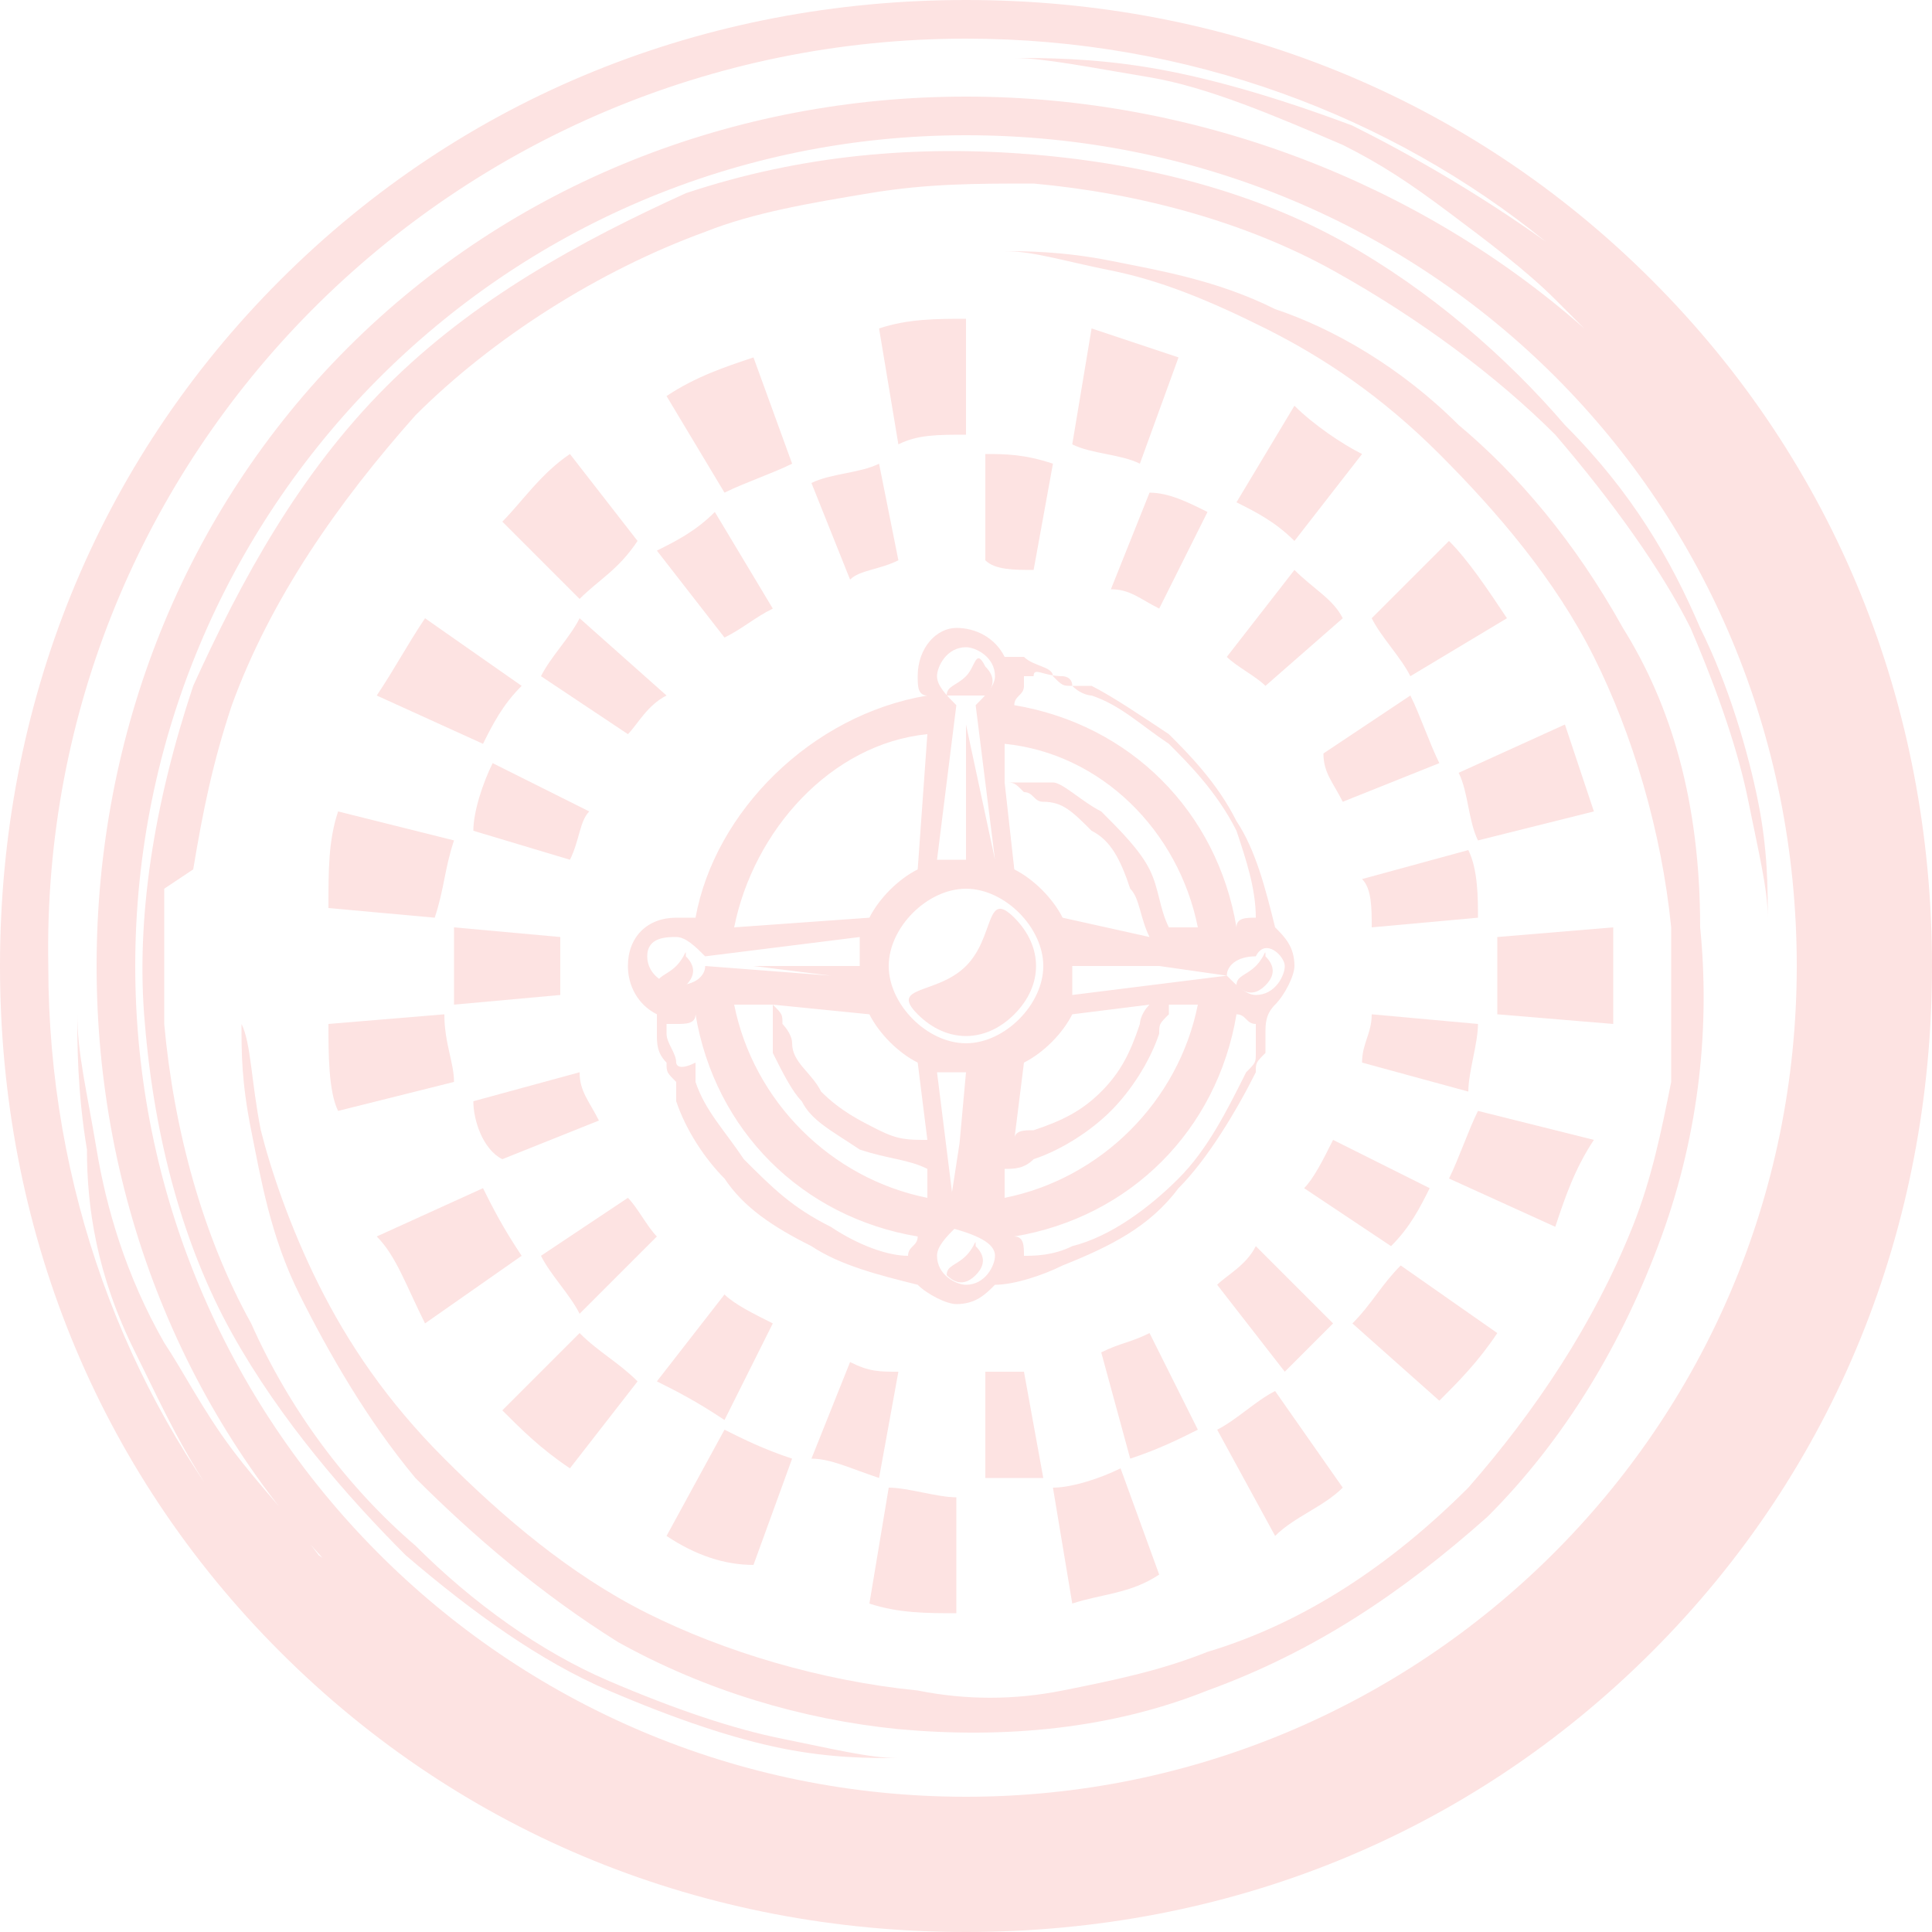 <?xml version="1.0" encoding="iso-8859-1"?>
<!-- Generator: Adobe Illustrator 27.0.0, SVG Export Plug-In . SVG Version: 6.00 Build 0)  -->
<!DOCTYPE svg PUBLIC "-//W3C//DTD SVG 1.1//EN" "http://www.w3.org/Graphics/SVG/1.1/DTD/svg11.dtd">
<svg version="1.1" id="Layer_1" xmlns:x="http://ns.adobe.com/Extensibility/1.0/" xmlns:i="http://ns.adobe.com/AdobeIllustrator/10.0/" xmlns:graph="http://ns.adobe.com/Graphs/1.0/"
	 xmlns="http://www.w3.org/2000/svg" xmlns:xlink="http://www.w3.org/1999/xlink" x="0px" y="0px" width="20px" height="20px"
	 viewBox="0 0 20 20" style="enable-background:new 0 0 20 20;" xml:space="preserve">
<style type="text/css">
	.st0{fill:#FDE3E2;}
</style>
<g>
	<g>
		<g>
			<path class="st0" d="M5.6,13l0.9-0.6c0.1,0.1,0.2,0.3,0.3,0.4L6,13.6C5.9,13.4,5.7,13.2,5.6,13z M6.8,14.3l0.7-0.9
				c0.1,0.1,0.3,0.2,0.5,0.3l-0.5,1C7.2,14.5,7,14.4,6.8,14.3z M8.4,15.1l0.4-1c0.2,0.1,0.3,0.1,0.5,0.1l-0.2,1.1
				C8.8,15.2,8.6,15.1,8.4,15.1z M10.6,14.2l0.2,1.1c-0.2,0-0.4,0-0.6,0v-1.1C10.3,14.2,10.4,14.2,10.6,14.2z M11.4,14
				c0.2-0.1,0.3-0.1,0.5-0.2l0.5,1c-0.2,0.1-0.4,0.2-0.7,0.3L11.4,14z M12.6,13.3c0.1-0.1,0.3-0.2,0.4-0.4l0.8,0.8
				c-0.2,0.2-0.3,0.3-0.5,0.5L12.6,13.3z M13.5,12.3c0.1-0.1,0.2-0.3,0.3-0.5l1,0.5c-0.1,0.2-0.2,0.4-0.4,0.6L13.5,12.3z M14.1,11
				c0-0.2,0.1-0.3,0.1-0.5l1.1,0.1c0,0.2-0.1,0.5-0.1,0.7L14.1,11z M14.2,9.6c0-0.2,0-0.4-0.1-0.5l1.1-0.3c0.1,0.2,0.1,0.5,0.1,0.7
				L14.2,9.6z M14.9,7.9l-1,0.4c-0.1-0.2-0.2-0.3-0.2-0.5l0.9-0.6C14.7,7.4,14.8,7.7,14.9,7.9z M13.9,6.4l-0.8,0.7
				C13,7,12.8,6.9,12.7,6.8l0.7-0.9C13.6,6.1,13.8,6.2,13.9,6.4z M12.5,5.3l-0.5,1c-0.2-0.1-0.3-0.2-0.5-0.2l0.4-1
				C12.1,5.1,12.3,5.2,12.5,5.3z M9.3,5.8C9.1,5.9,8.9,5.9,8.8,6l-0.4-1c0.2-0.1,0.5-0.1,0.7-0.2L9.3,5.8z M8,6.3
				C7.8,6.4,7.7,6.5,7.5,6.6L6.8,5.7C7,5.6,7.2,5.5,7.4,5.3L8,6.3z M6.9,7.2C6.7,7.3,6.6,7.5,6.5,7.6L5.6,7c0.1-0.2,0.3-0.4,0.4-0.6
				L6.9,7.2z M6.1,8.4C6,8.5,6,8.7,5.9,8.9L4.9,8.6C4.9,8.4,5,8.1,5.1,7.9L6.1,8.4z M4.7,9.6l1.1,0.1c0,0.1,0,0.2,0,0.3
				c0,0.1,0,0.2,0,0.3l-1.1,0.1c0-0.1,0-0.2,0-0.4C4.7,9.9,4.7,9.8,4.7,9.6z M4.9,11.4l1.1-0.3c0,0.2,0.1,0.3,0.2,0.5l-1,0.4
				C5,11.9,4.9,11.6,4.9,11.4z M5.2,14.6L6,13.8c0.2,0.2,0.4,0.3,0.6,0.5l-0.7,0.9C5.6,15,5.4,14.8,5.2,14.6z M6.9,15.9l0.6-1.1
				c0.2,0.1,0.4,0.2,0.7,0.3l-0.4,1.1C7.5,16.2,7.2,16.1,6.9,15.9z M9.9,16.7c-0.3,0-0.6,0-0.9-0.1l0.2-1.2c0.2,0,0.5,0.1,0.7,0.1
				V16.7z M11.1,16.6l-0.2-1.2c0.2,0,0.5-0.1,0.7-0.2l0.4,1.1C11.7,16.5,11.4,16.5,11.1,16.6z M13.2,15.9l-0.6-1.1
				c0.2-0.1,0.4-0.3,0.6-0.4l0.7,1C13.7,15.6,13.4,15.7,13.2,15.9z M14.9,14.5L14,13.7c0.2-0.2,0.3-0.4,0.5-0.6l1,0.7
				C15.3,14.1,15.1,14.3,14.9,14.5z M16.1,12.7L15,12.2c0.1-0.2,0.2-0.5,0.3-0.7l1.2,0.3C16.3,12.1,16.2,12.4,16.1,12.7z M16.7,10
				c0,0.2,0,0.4,0,0.6l-1.2-0.1c0-0.2,0-0.3,0-0.5c0-0.1,0-0.2,0-0.3l1.2-0.1C16.7,9.8,16.7,9.9,16.7,10z M16.5,8.4l-1.2,0.3
				c-0.1-0.2-0.1-0.5-0.2-0.7l1.1-0.5C16.3,7.8,16.4,8.1,16.5,8.4z M15,5.6c0.2,0.2,0.4,0.5,0.6,0.8l-1,0.6
				c-0.1-0.2-0.3-0.4-0.4-0.6L15,5.6z M14.1,4.7l-0.7,0.9c-0.2-0.2-0.4-0.3-0.6-0.4l0.6-1C13.6,4.4,13.9,4.6,14.1,4.7z M12.2,3.7
				l-0.4,1.1c-0.2-0.1-0.5-0.1-0.7-0.2l0.2-1.2C11.6,3.5,11.9,3.6,12.2,3.7z M10.9,4.8l-0.2,1.1c-0.2,0-0.4,0-0.5-0.1l0-1.1
				C10.4,4.7,10.6,4.7,10.9,4.8z M10,3.3C10,3.3,10,3.3,10,3.3l0,1.2c-0.3,0-0.5,0-0.7,0.1L9.1,3.4C9.4,3.3,9.7,3.3,10,3.3z
				 M7.8,3.7l0.4,1.1C8,4.9,7.7,5,7.5,5.1L6.9,4.1C7.2,3.9,7.5,3.8,7.8,3.7z M5.9,4.7l0.7,0.9C6.4,5.9,6.2,6,6,6.2L5.2,5.4
				C5.4,5.2,5.6,4.9,5.9,4.7z M4.4,6.4l1,0.7C5.2,7.3,5.1,7.5,5,7.7L3.9,7.2C4.1,6.9,4.2,6.7,4.4,6.4z M3.5,8.4l1.2,0.3
				C4.6,9,4.6,9.2,4.5,9.5L3.4,9.4C3.4,9,3.4,8.7,3.5,8.4z M3.4,10.6l1.2-0.1c0,0.3,0.1,0.5,0.1,0.7l-1.2,0.3
				C3.4,11.3,3.4,10.9,3.4,10.6z M3.9,12.8L5,12.3c0.1,0.2,0.2,0.4,0.4,0.7l-1,0.7C4.2,13.3,4.1,13,3.9,12.8z"/>
			<path class="st0" d="M10,0C7.3,0,4.8,1,2.9,2.9C1,4.8,0,7.3,0,10s1,5.2,2.9,7.1C4.8,19,7.3,20,10,20c2.7,0,5.2-1,7.1-2.9
				C19,15.2,20,12.7,20,10s-1-5.2-2.9-7.1S12.7,0,10,0z M18.6,10c0,4.8-3.9,8.6-8.6,8.6c-4.8,0-8.6-3.9-8.6-8.6S5.2,1.4,10,1.4
				C14.8,1.4,18.6,5.2,18.6,10z M10,0.4c2.3,0,4.4,0.8,6,2.1c-0.7-0.5-1.4-0.9-2-1.2c-0.8-0.3-1.5-0.5-2.1-0.6
				c-0.6-0.1-1.1-0.1-1.4-0.1c-0.3,0-0.5,0-0.5,0s0.2,0,0.5,0c0.3,0,0.8,0.1,1.4,0.2c0.6,0.1,1.3,0.4,2,0.7c0.4,0.2,0.7,0.4,1.1,0.7
				c0.4,0.3,0.8,0.6,1.1,0.9c0.3,0.3,0.5,0.5,0.8,0.8c-0.1-0.2-0.3-0.3-0.5-0.5C14.7,1.9,12.4,1,10,1C7.6,1,5.3,1.9,3.6,3.6
				C1.9,5.3,1,7.6,1,10c0,2.4,0.9,4.7,2.6,6.4c0.1,0.1,0.3,0.3,0.5,0.4c-0.3-0.2-0.5-0.5-0.8-0.7c-0.3-0.4-0.6-0.7-0.9-1.1
				c-0.3-0.4-0.5-0.8-0.7-1.1c-0.4-0.7-0.6-1.4-0.7-2c-0.1-0.6-0.2-1-0.2-1.4c0-0.3,0-0.5,0-0.5s0,0.2,0,0.5c0,0.3,0,0.8,0.1,1.4
				C0.9,12.5,1,13.2,1.4,14c0.3,0.6,0.6,1.3,1.2,2c-1.3-1.6-2.1-3.7-2.1-6C0.4,4.7,4.7,0.4,10,0.4z"/>
			<path class="st0" d="M10.6,6.8c-0.1,0-0.1,0-0.2,0c-0.1-0.2-0.3-0.3-0.5-0.3C9.7,6.5,9.5,6.7,9.5,7c0,0.1,0,0.2,0.1,0.2
				C8.4,7.4,7.4,8.4,7.2,9.5C7.2,9.5,7.1,9.5,7,9.5c-0.3,0-0.5,0.2-0.5,0.5c0,0.2,0.1,0.4,0.3,0.5c0,0.1,0,0.1,0,0.2
				c0,0.1,0,0.2,0.1,0.3c0,0.1,0,0.1,0.1,0.2c0,0,0,0.1,0,0.1c0,0,0,0.1,0,0.1c0.1,0.3,0.3,0.6,0.5,0.8c0.2,0.3,0.5,0.5,0.9,0.7
				c0.3,0.2,0.7,0.3,1.1,0.4c0.1,0.1,0.3,0.2,0.4,0.2c0.2,0,0.3-0.1,0.4-0.2c0.2,0,0.5-0.1,0.7-0.2c0.5-0.2,0.9-0.4,1.2-0.8
				c0.3-0.3,0.6-0.8,0.8-1.2c0-0.1,0-0.1,0.1-0.2c0-0.1,0-0.1,0-0.2c0-0.1,0-0.2,0.1-0.3c0.1-0.1,0.2-0.3,0.2-0.4
				c0-0.2-0.1-0.3-0.2-0.4c-0.1-0.4-0.2-0.8-0.4-1.1c-0.2-0.4-0.5-0.7-0.7-0.9c-0.3-0.2-0.6-0.4-0.8-0.5c0,0-0.1,0-0.1,0
				c0,0-0.1,0-0.1,0c-0.1,0-0.1,0-0.2-0.1C10.9,6.9,10.7,6.9,10.6,6.8z M7,9.7c0.1,0,0.2,0.1,0.3,0.2l1.6-0.2c0,0.1,0,0.2,0,0.2
				c0,0,0,0.1,0,0.1l-1.1,0l0.8,0.1l-1.3-0.1c0,0.1-0.1,0.2-0.3,0.2c-0.1,0-0.3-0.1-0.3-0.3S6.9,9.7,7,9.7z M9.7,7
				c0-0.1,0.1-0.3,0.3-0.3c0.1,0,0.3,0.1,0.3,0.3c0,0.1-0.1,0.2-0.2,0.3l0.2,1.6c0,0,0,0,0,0L10,7.5l0,1.4c0,0,0,0-0.1,0
				c-0.1,0-0.2,0-0.2,0l0.2-1.6C9.8,7.2,9.7,7.1,9.7,7z M12.4,9.6l-0.3,0C12,9.4,12,9.2,11.9,9c-0.1-0.2-0.3-0.4-0.5-0.6
				c-0.2-0.1-0.4-0.3-0.5-0.3c0,0,0,0-0.1,0c0,0,0,0-0.1,0c0,0-0.1,0-0.1,0c-0.1,0-0.1,0-0.2,0c0,0,0,0,0,0l0-0.4
				C11.4,7.8,12.2,8.6,12.4,9.6z M13.3,10c0,0.1-0.1,0.3-0.3,0.3c-0.1,0-0.2-0.1-0.3-0.2l-1.6,0.2c0-0.1,0-0.2,0-0.2
				c0,0,0-0.1,0-0.1l1.1,0l-0.9-0.1l1.4,0.2c0-0.1,0.1-0.2,0.3-0.2C13.1,9.7,13.3,9.9,13.3,10z M10.4,12.4l0-0.3
				c0.1,0,0.2,0,0.3-0.1c0.3-0.1,0.6-0.3,0.8-0.5c0.2-0.2,0.4-0.5,0.5-0.8c0-0.1,0-0.1,0.1-0.2c0,0,0-0.1,0-0.1l0.3,0
				C12.2,11.4,11.4,12.2,10.4,12.4z M10.3,13c0,0.1-0.1,0.3-0.3,0.3c-0.1,0-0.3-0.1-0.3-0.3c0-0.1,0.1-0.2,0.2-0.3l-0.2-1.6
				c0.1,0,0.2,0,0.2,0c0,0,0.1,0,0.1,0l-0.1,1.1l0.1-0.8l-0.2,1.3C10.2,12.8,10.3,12.9,10.3,13z M7.6,10.4l0.4,0c0,0,0,0,0,0
				c0,0.1,0,0.1,0,0.2c0,0,0,0.1,0,0.1c0,0,0,0,0,0.1c0,0,0,0,0,0.1c0.1,0.2,0.2,0.4,0.3,0.5c0.1,0.2,0.3,0.3,0.6,0.5
				C9.2,12,9.4,12,9.6,12.1l0,0.3C8.6,12.2,7.8,11.4,7.6,10.4z M11.3,8.6c0.2,0.1,0.3,0.3,0.4,0.6c0.1,0.1,0.1,0.3,0.2,0.5L11,9.5
				c-0.1-0.2-0.3-0.4-0.5-0.5l-0.1-0.9c0,0,0,0,0,0c0.1,0,0.1,0,0.2,0.1c0.1,0,0.1,0.1,0.2,0.1C11,8.3,11.1,8.4,11.3,8.6z
				 M11.8,10.6c-0.1,0.3-0.2,0.5-0.4,0.7c-0.2,0.2-0.4,0.3-0.7,0.4c-0.1,0-0.2,0-0.2,0.1l0.1-0.8c0.2-0.1,0.4-0.3,0.5-0.5l0.8-0.1
				c0,0,0,0,0,0C11.8,10.5,11.8,10.6,11.8,10.6z M9.1,11.7c-0.2-0.1-0.4-0.2-0.6-0.4c-0.1-0.2-0.3-0.3-0.3-0.5
				c0-0.1-0.1-0.2-0.1-0.2c0-0.1,0-0.1-0.1-0.2c0,0,0,0,0,0L9,10.5c0.1,0.2,0.3,0.4,0.5,0.5l0.1,0.8C9.4,11.8,9.3,11.8,9.1,11.7z
				 M9.2,10c0-0.4,0.4-0.8,0.8-0.8c0.4,0,0.8,0.4,0.8,0.8c0,0.4-0.4,0.8-0.8,0.8C9.6,10.8,9.2,10.4,9.2,10z M9.5,9
				C9.3,9.1,9.1,9.3,9,9.5L7.6,9.6c0.2-1,1-1.9,2-2L9.5,9z M8.6,12.7c-0.4-0.2-0.6-0.4-0.9-0.7c-0.2-0.3-0.4-0.5-0.5-0.8
				c0,0,0-0.1,0-0.1c0,0,0-0.1,0-0.1C7,11.1,7,11,7,11c0-0.1-0.1-0.2-0.1-0.3c0,0,0-0.1,0-0.1c0,0,0.1,0,0.1,0c0.1,0,0.2,0,0.2-0.1
				c0.2,1.2,1.1,2.1,2.3,2.3c0,0.1-0.1,0.1-0.1,0.2c0,0,0,0,0,0C9.2,13,8.9,12.9,8.6,12.7z M13,10.7l0,0.2c0,0.1,0,0.1-0.1,0.2
				c-0.2,0.4-0.4,0.8-0.7,1.1c-0.3,0.3-0.7,0.6-1.1,0.7c-0.2,0.1-0.4,0.1-0.5,0.1c0,0,0,0,0,0c0-0.1,0-0.2-0.1-0.2
				c1.2-0.2,2.1-1.1,2.3-2.3c0.1,0,0.1,0.1,0.2,0.1c0,0,0,0,0,0C13,10.6,13,10.7,13,10.7z M11.1,7.1C11.2,7.1,11.2,7.1,11.1,7.1
				c0.1,0.1,0.2,0.1,0.2,0.1c0.3,0.1,0.5,0.3,0.8,0.5c0.2,0.2,0.5,0.5,0.7,0.9C12.9,8.9,13,9.2,13,9.5c0,0,0,0,0,0
				c-0.1,0-0.2,0-0.2,0.1c-0.2-1.2-1.1-2.1-2.3-2.3c0-0.1,0.1-0.1,0.1-0.2c0,0,0-0.1,0-0.1c0,0,0.1,0,0.1,0C10.7,6.9,10.8,7,11,7
				C11,7,11.1,7,11.1,7.1z"/>
			<path class="st0" d="M9.5,10.5c0.3,0.3,0.7,0.3,1,0c0.3-0.3,0.3-0.7,0-1C10.2,9.2,10.3,9.7,10,10C9.7,10.3,9.2,10.2,9.5,10.5z"/>
			<path class="st0" d="M13,10c-0.1,0.1-0.2,0.1-0.2,0.2c0.1,0.1,0.2,0.1,0.3,0s0.1-0.2,0-0.3C13.1,9.8,13.1,9.9,13,10z"/>
			<path class="st0" d="M6.8,10.2c0.1,0.1,0.2,0.1,0.3,0c0.1-0.1,0.1-0.2,0-0.3C7.1,9.8,7.1,9.9,7,10C6.9,10.1,6.8,10.1,6.8,10.2z"
				/>
			<path class="st0" d="M10,13c-0.1,0.1-0.2,0.1-0.2,0.2c0.1,0.1,0.2,0.1,0.3,0c0.1-0.1,0.1-0.2,0-0.3C10.1,12.8,10.1,12.9,10,13z"
				/>
			<path class="st0" d="M10.2,7.2c0.1-0.1,0.1-0.2,0-0.3C10.1,6.7,10.1,6.9,10,7C9.9,7.1,9.8,7.1,9.8,7.2C9.9,7.2,10.1,7.2,10.2,7.2
				z"/>
			<path class="st0" d="M16.8,6.5c-0.5-0.9-1.1-1.6-1.7-2.1c-0.6-0.6-1.3-1-1.9-1.2c-0.6-0.3-1.2-0.4-1.7-0.5
				c-0.5-0.1-0.9-0.1-1.1-0.1c-0.3,0-0.4,0-0.4,0s0.1,0,0.4,0c0.3,0,0.6,0.1,1.1,0.2c0.5,0.1,1,0.3,1.6,0.6c0.6,0.3,1.2,0.7,1.8,1.3
				c0.6,0.6,1.2,1.3,1.6,2.1c0.4,0.8,0.7,1.8,0.8,2.8l0,0.2c0,0.1,0,0.1,0,0.2l0,0.2l0,0.2l0,0.2l0,0.2l0,0.2l0,0.2
				c-0.1,0.5-0.2,1-0.4,1.5c-0.4,1-1,1.9-1.7,2.7c-0.8,0.8-1.7,1.4-2.7,1.7c-0.5,0.2-1,0.3-1.5,0.4c-0.5,0.1-1,0.1-1.5,0
				c-1-0.1-2-0.4-2.8-0.8c-0.8-0.4-1.5-1-2.1-1.6c-0.6-0.6-1-1.2-1.3-1.8c-0.3-0.6-0.5-1.2-0.6-1.6c-0.1-0.5-0.1-0.9-0.2-1.1
				c0-0.3,0-0.4,0-0.4s0,0.1,0,0.4c0,0.3,0,0.6,0.1,1.1c0.1,0.5,0.2,1.1,0.5,1.7c0.3,0.6,0.7,1.3,1.2,1.9c0.6,0.6,1.3,1.2,2.1,1.7
				c0.9,0.5,1.9,0.8,2.9,0.9c1.1,0.1,2.2,0,3.2-0.4c1.1-0.4,2-1,2.9-1.8c0.8-0.8,1.4-1.8,1.8-2.9c0.4-1.1,0.5-2.2,0.4-3.2
				C17.6,8.3,17.3,7.3,16.8,6.5z"/>
			<path class="st0" d="M13.9,2.5c-0.9-0.5-2-0.8-3.2-0.9C9.5,1.5,8.3,1.6,7.1,2C6,2.5,4.9,3.1,4,4C3.1,4.9,2.5,6,2,7.1
				c-0.4,1.2-0.6,2.4-0.5,3.5c0.1,1.2,0.4,2.3,0.9,3.2c0.5,0.9,1.2,1.7,1.8,2.3c0.7,0.6,1.4,1.1,2.1,1.4c0.7,0.3,1.3,0.5,1.8,0.6
				c0.5,0.1,0.9,0.1,1.2,0.1c0.3,0,0.4,0,0.4,0s-0.2,0-0.4,0c-0.3,0-0.7-0.1-1.2-0.2c-0.5-0.1-1.1-0.3-1.8-0.6
				c-0.7-0.3-1.4-0.8-2-1.4c-0.7-0.6-1.3-1.4-1.7-2.3c-0.5-0.9-0.8-2-0.9-3.1c0-0.1,0-0.1,0-0.2c0-0.1,0-0.1,0-0.2l0-0.2l0-0.2
				l0-0.2l0-0.2l0-0.2L2,9c0.1-0.6,0.2-1.1,0.4-1.7c0.4-1.1,1.1-2.1,1.9-3c0.8-0.8,1.9-1.5,3-1.9C7.8,2.2,8.4,2.1,9,2
				c0.6-0.1,1.1-0.1,1.7-0.1c1.1,0.1,2.2,0.4,3.1,0.9c0.9,0.5,1.7,1.1,2.3,1.7c0.6,0.7,1.1,1.4,1.4,2c0.3,0.7,0.5,1.3,0.6,1.8
				c0.1,0.5,0.2,0.9,0.2,1.2c0,0.3,0,0.4,0,0.4s0-0.2,0-0.4c0-0.3,0-0.7-0.1-1.2c-0.1-0.5-0.3-1.2-0.6-1.8c-0.3-0.7-0.7-1.4-1.4-2.1
				C15.6,3.7,14.8,3,13.9,2.5z"/>
		</g>
	</g>
</g>
</svg>

